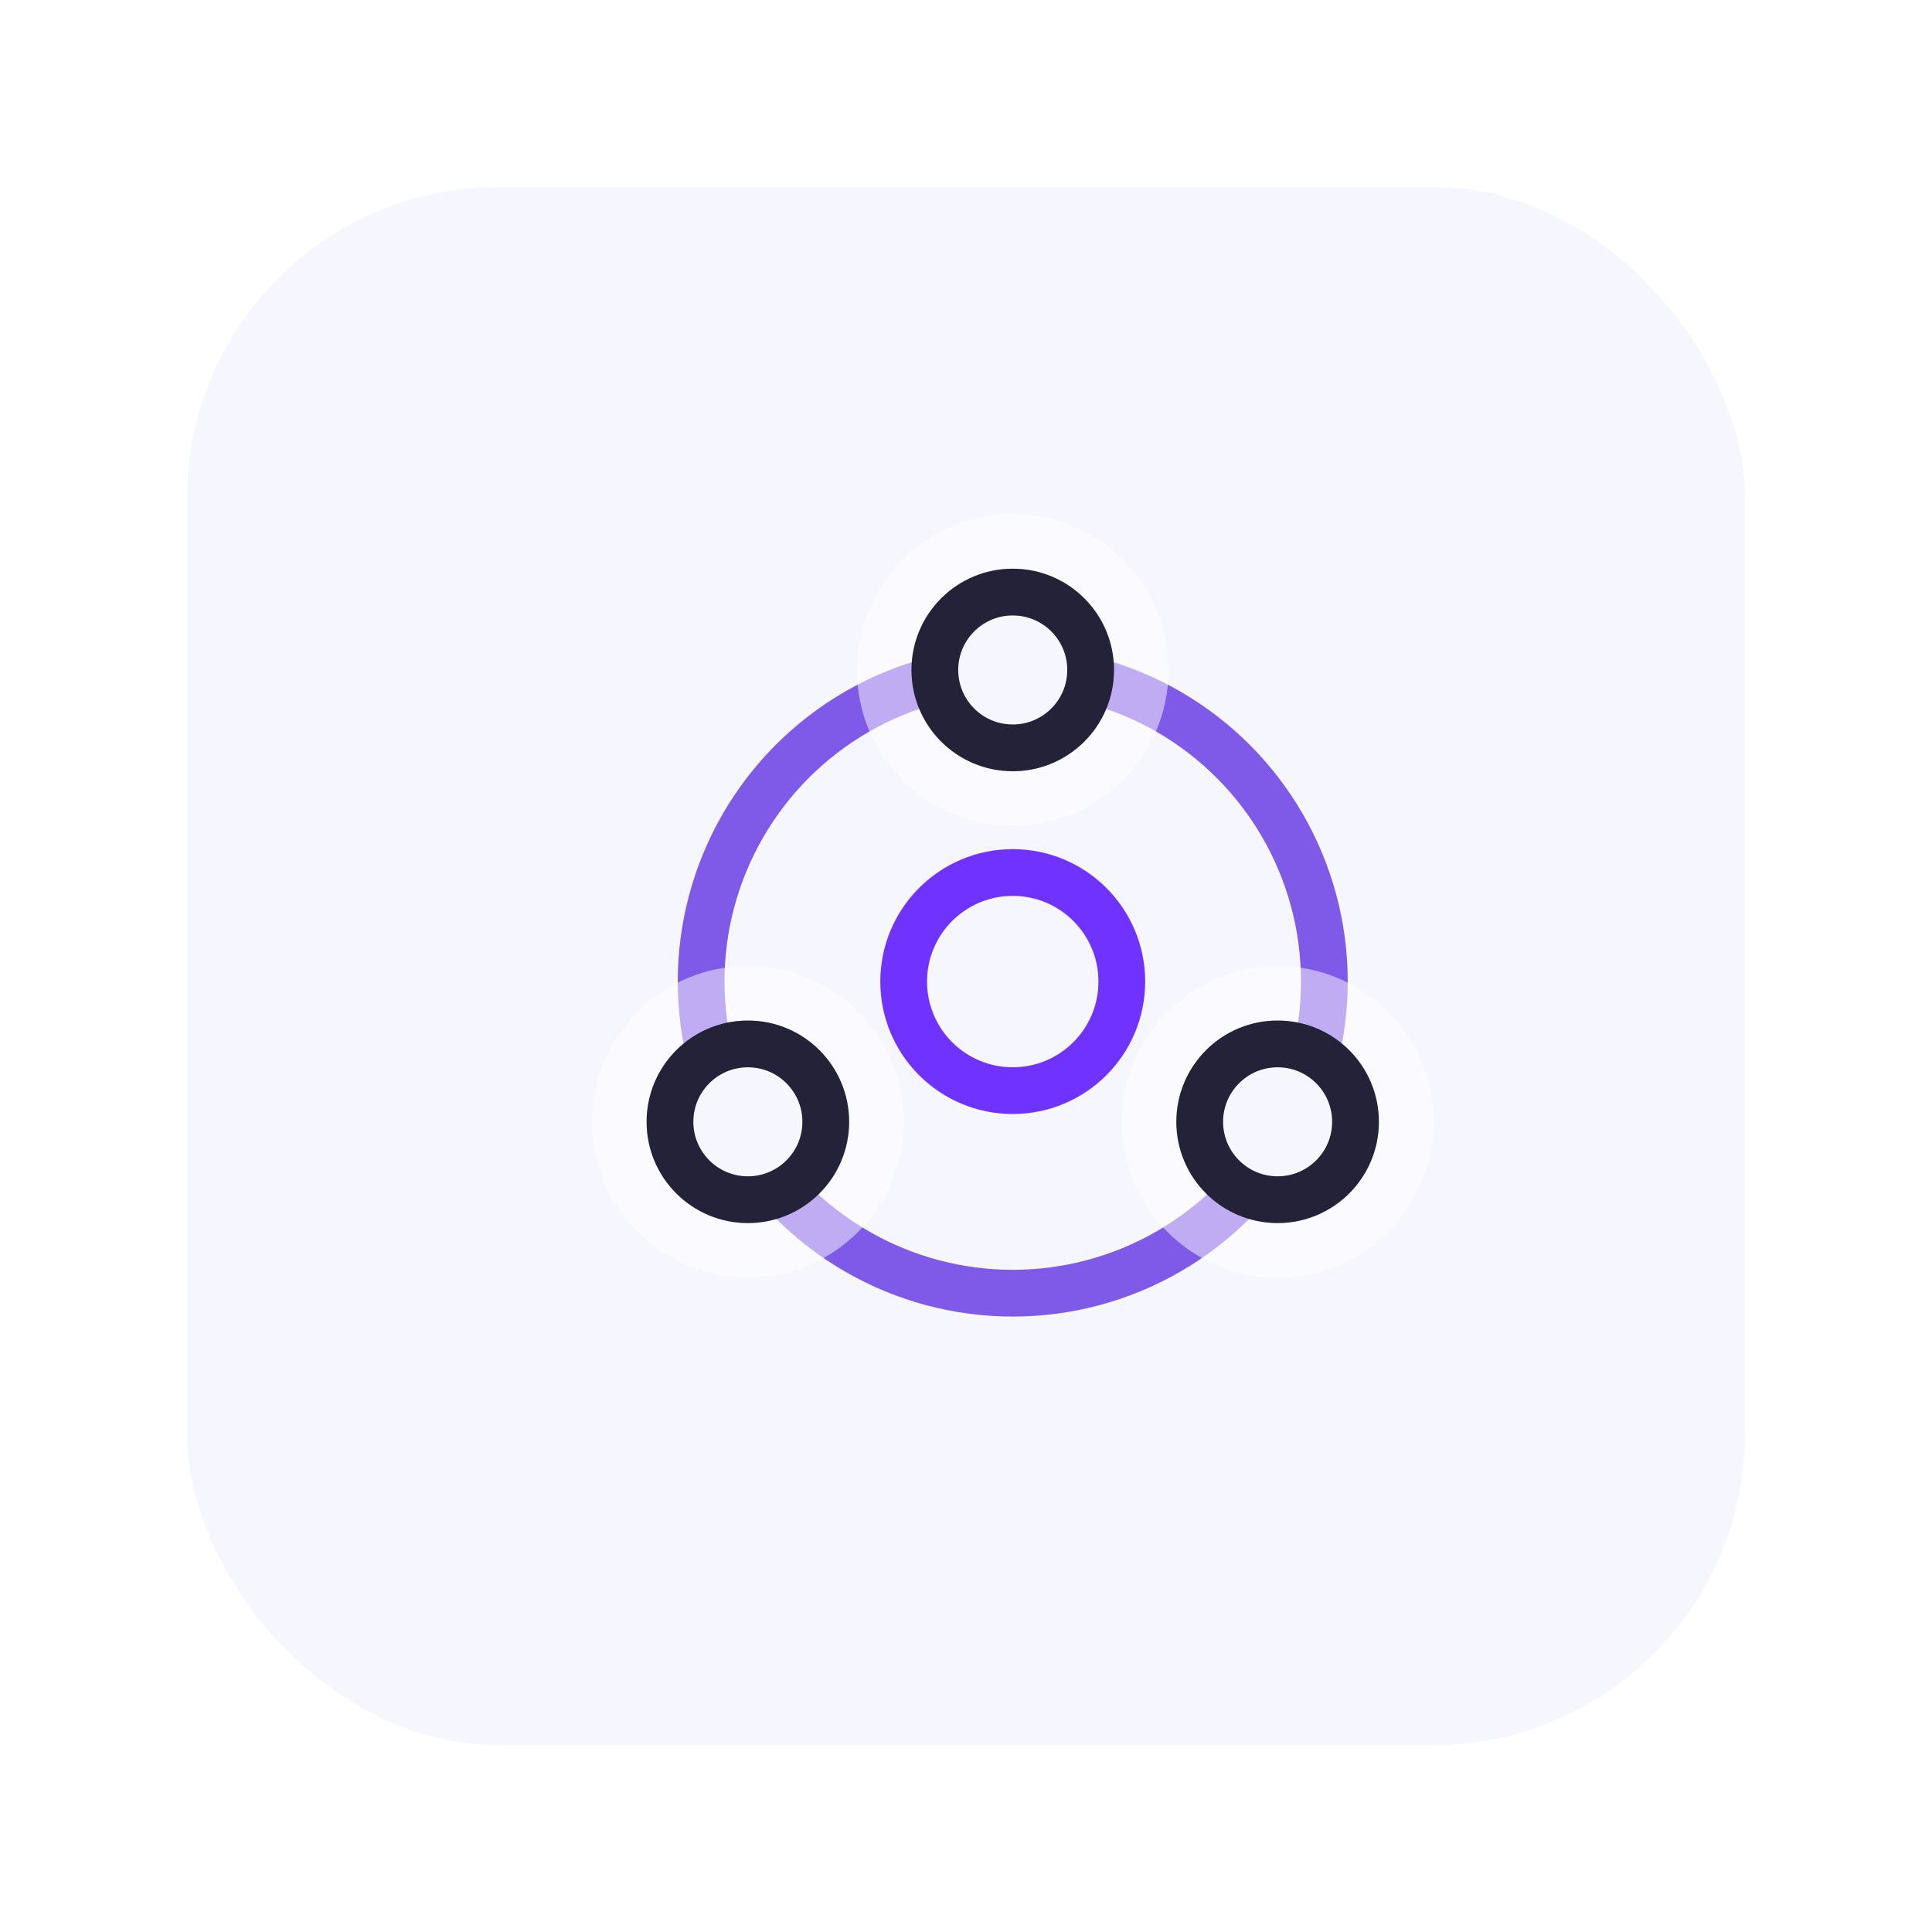 <?xml version="1.0" encoding="UTF-8"?> <svg xmlns="http://www.w3.org/2000/svg" width="124" height="124" viewBox="0 0 124 124" fill="none"><g filter="url(#filter0_ddii)"><rect x="12" y="12" width="100" height="100" rx="20" fill="#F6F6FE"></rect></g><circle cx="65" cy="63" r="20" stroke="#7F59E7" stroke-width="3" stroke-linecap="round" stroke-linejoin="round"></circle><circle cx="65" cy="63" r="7" stroke="#7033FF" stroke-width="3" stroke-linecap="round" stroke-linejoin="round"></circle><g filter="url(#filter1_b)"><circle cx="65" cy="43" r="10" fill="white" fill-opacity="0.5"></circle></g><circle cx="65" cy="43" r="5" fill="#F6F6FE"></circle><circle cx="65" cy="43" r="5" stroke="#2D2B46" stroke-width="3" stroke-linecap="round" stroke-linejoin="round"></circle><circle cx="65" cy="43" r="5" stroke="black" stroke-opacity="0.2" stroke-width="3" stroke-linecap="round" stroke-linejoin="round"></circle><g filter="url(#filter2_b)"><circle cx="48" cy="72" r="10" fill="white" fill-opacity="0.5"></circle></g><g filter="url(#filter3_b)"><circle cx="82" cy="72" r="10" fill="white" fill-opacity="0.5"></circle></g><circle cx="48" cy="72" r="5" fill="#F6F6FE"></circle><circle cx="48" cy="72" r="5" stroke="#2D2B46" stroke-width="3" stroke-linecap="round" stroke-linejoin="round"></circle><circle cx="48" cy="72" r="5" stroke="black" stroke-opacity="0.2" stroke-width="3" stroke-linecap="round" stroke-linejoin="round"></circle><circle cx="82" cy="72" r="5" fill="#F6F6FE"></circle><circle cx="82" cy="72" r="5" stroke="#2D2B46" stroke-width="3" stroke-linecap="round" stroke-linejoin="round"></circle><circle cx="82" cy="72" r="5" stroke="black" stroke-opacity="0.2" stroke-width="3" stroke-linecap="round" stroke-linejoin="round"></circle><defs><filter id="filter0_ddii" x="0" y="0" width="124" height="124" color-interpolation-filters="sRGB"><feFlood flood-opacity="0" result="BackgroundImageFix"></feFlood><feColorMatrix in="SourceAlpha" type="matrix" values="0 0 0 0 0 0 0 0 0 0 0 0 0 0 0 0 0 0 127 0" result="hardAlpha"></feColorMatrix><feOffset dx="4" dy="4"></feOffset><feGaussianBlur stdDeviation="4"></feGaussianBlur><feColorMatrix type="matrix" values="0 0 0 0 0.561 0 0 0 0 0.561 0 0 0 0 0.821 0 0 0 0.5 0"></feColorMatrix><feBlend mode="normal" in2="BackgroundImageFix" result="effect1_dropShadow"></feBlend><feColorMatrix in="SourceAlpha" type="matrix" values="0 0 0 0 0 0 0 0 0 0 0 0 0 0 0 0 0 0 127 0" result="hardAlpha"></feColorMatrix><feOffset dx="-4" dy="-4"></feOffset><feGaussianBlur stdDeviation="4"></feGaussianBlur><feColorMatrix type="matrix" values="0 0 0 0 0.992 0 0 0 0 0.993 0 0 0 0 1 0 0 0 1 0"></feColorMatrix><feBlend mode="normal" in2="effect1_dropShadow" result="effect2_dropShadow"></feBlend><feBlend mode="normal" in="SourceGraphic" in2="effect2_dropShadow" result="shape"></feBlend><feColorMatrix in="SourceAlpha" type="matrix" values="0 0 0 0 0 0 0 0 0 0 0 0 0 0 0 0 0 0 127 0" result="hardAlpha"></feColorMatrix><feOffset dx="-1" dy="-1"></feOffset><feGaussianBlur stdDeviation="1"></feGaussianBlur><feComposite in2="hardAlpha" operator="arithmetic" k2="-1" k3="1"></feComposite><feColorMatrix type="matrix" values="0 0 0 0 0.795 0 0 0 0 0.795 0 0 0 0 0.883 0 0 0 1 0"></feColorMatrix><feBlend mode="normal" in2="shape" result="effect3_innerShadow"></feBlend><feColorMatrix in="SourceAlpha" type="matrix" values="0 0 0 0 0 0 0 0 0 0 0 0 0 0 0 0 0 0 127 0" result="hardAlpha"></feColorMatrix><feOffset dx="1" dy="1"></feOffset><feGaussianBlur stdDeviation="1"></feGaussianBlur><feComposite in2="hardAlpha" operator="arithmetic" k2="-1" k3="1"></feComposite><feColorMatrix type="matrix" values="0 0 0 0 1 0 0 0 0 1 0 0 0 0 1 0 0 0 1 0"></feColorMatrix><feBlend mode="normal" in2="effect3_innerShadow" result="effect4_innerShadow"></feBlend></filter><filter id="filter1_b" x="47" y="25" width="36" height="36" color-interpolation-filters="sRGB"><feFlood flood-opacity="0" result="BackgroundImageFix"></feFlood><feGaussianBlur in="BackgroundImage" stdDeviation="4"></feGaussianBlur><feComposite in2="SourceAlpha" operator="in" result="effect1_backgroundBlur"></feComposite><feBlend mode="normal" in="SourceGraphic" in2="effect1_backgroundBlur" result="shape"></feBlend></filter><filter id="filter2_b" x="30" y="54" width="36" height="36" color-interpolation-filters="sRGB"><feFlood flood-opacity="0" result="BackgroundImageFix"></feFlood><feGaussianBlur in="BackgroundImage" stdDeviation="4"></feGaussianBlur><feComposite in2="SourceAlpha" operator="in" result="effect1_backgroundBlur"></feComposite><feBlend mode="normal" in="SourceGraphic" in2="effect1_backgroundBlur" result="shape"></feBlend></filter><filter id="filter3_b" x="64" y="54" width="36" height="36" color-interpolation-filters="sRGB"><feFlood flood-opacity="0" result="BackgroundImageFix"></feFlood><feGaussianBlur in="BackgroundImage" stdDeviation="4"></feGaussianBlur><feComposite in2="SourceAlpha" operator="in" result="effect1_backgroundBlur"></feComposite><feBlend mode="normal" in="SourceGraphic" in2="effect1_backgroundBlur" result="shape"></feBlend></filter></defs></svg> 